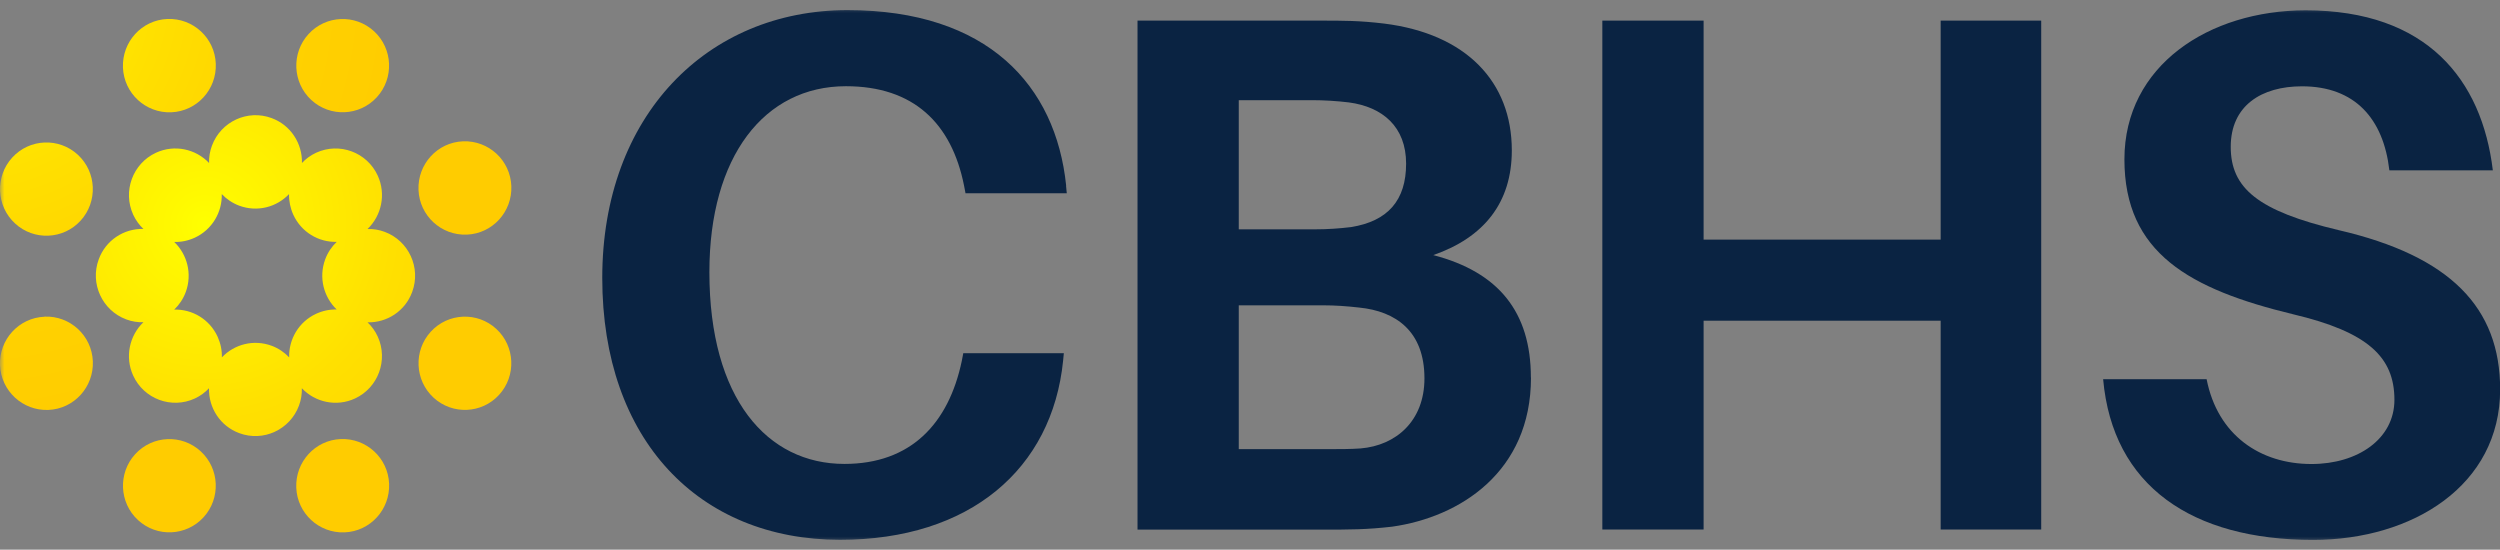 <svg width="282" height="62" viewBox="0 0 282 62" fill="none" xmlns="http://www.w3.org/2000/svg">
<rect x="0" y="0" width="282" height="62" fill="#808080" stroke="none"/>
<g clip-path="url(#clip0_5420_2091)">
<mask id="mask0_5420_2091" style="mask-type:luminance" maskUnits="userSpaceOnUse" x="0" y="0" width="550" height="62">
<path d="M549.921 0.475H0V61.372H549.921V0.475Z" fill="white"/>
</mask>
<g mask="url(#mask0_5420_2091)">
<path d="M120.252 20.962L120.332 21.801H108.91L108.75 20.962C107.344 13.884 103.033 9.725 95.419 9.725C86.227 9.725 80.019 17.63 80.019 30.694C80.019 44.999 86.559 52.33 95.248 52.33C102.702 52.33 107.001 47.837 108.498 40.679L108.658 39.84H120L119.92 40.679C118.685 52.904 109.402 60.89 94.756 60.89C78.864 60.89 67.935 49.652 67.935 31.349C67.935 13.045 79.768 1.142 95.591 1.142C111.414 1.142 119.097 9.633 120.263 20.939L120.252 20.962Z" fill="#0A2342"/>
<path d="M172.694 42.598C172.694 53.249 164.657 58.328 157.043 59.407C154.15 59.741 152.321 59.741 149.097 59.741H128.312V2.325H148.765C151.669 2.325 153.315 2.325 156.128 2.658C165.4 3.819 170.533 9.231 170.533 16.963C170.533 22.869 167.389 26.787 161.673 28.775C169.036 30.694 172.683 35.187 172.683 42.586L172.694 42.598ZM139.733 25.868H148.342C149.748 25.868 151.075 25.776 152.401 25.615C156.539 24.949 158.609 22.616 158.609 18.457C158.609 14.298 155.956 12.057 152.149 11.552C150.823 11.391 149.337 11.299 148.011 11.299H139.733V25.868ZM160.678 42.678C160.678 37.358 157.454 35.106 153.315 34.693C151.909 34.532 150.583 34.44 149.257 34.44H139.733V50.664H149.668C150.995 50.664 152.401 50.664 153.475 50.583C157.454 50.25 160.678 47.504 160.678 42.678Z" fill="#0A2342"/>
<path d="M230.248 59.729H218.907V36.175H192.166V59.729H180.744V2.325H192.166V27.029H218.907V2.325H230.248V59.729Z" fill="#0A2342"/>
<path d="M281.192 19.215H269.52C268.856 13.39 265.632 9.736 259.664 9.736C255.114 9.736 251.627 11.896 251.627 16.561C251.627 21.226 254.691 23.8 263.803 25.96C276.391 28.878 282.016 34.692 282.016 43.93C282.016 54.742 272.161 60.901 260.911 60.901C247.248 60.901 238.308 54.823 237.233 42.77H248.906C250.141 49.089 254.954 52.341 260.739 52.341C265.952 52.341 270.091 49.514 270.091 45.102C270.091 40.276 267.107 37.45 258.67 35.451C246.997 32.624 239.634 28.545 239.634 17.974C239.634 7.404 249.158 1.165 260.087 1.165C273.75 1.165 279.958 8.978 281.192 19.215Z" fill="#0A2342"/>
<path d="M43.399 26.156C42.759 25.914 42.096 25.811 41.456 25.834C43.033 24.329 43.571 21.916 42.61 19.813C41.398 17.17 38.289 16.021 35.659 17.228C35.042 17.515 34.493 17.917 34.059 18.388C34.116 16.194 32.801 14.114 30.64 13.321C27.93 12.31 24.912 13.712 23.906 16.435C23.666 17.078 23.563 17.745 23.586 18.388C22.088 16.803 19.687 16.263 17.595 17.228C14.966 18.446 13.822 21.571 15.023 24.214C15.309 24.834 15.709 25.386 16.177 25.822C13.994 25.765 11.925 27.086 11.136 29.258C10.13 31.981 11.524 35.014 14.234 36.026C14.874 36.267 15.537 36.37 16.177 36.347C14.6 37.852 14.062 40.265 15.023 42.368C16.235 45.011 19.344 46.16 21.974 44.953C22.591 44.666 23.14 44.264 23.575 43.793C23.517 45.987 24.832 48.067 26.993 48.86C29.703 49.871 32.721 48.469 33.727 45.746C33.967 45.103 34.07 44.436 34.047 43.793C35.545 45.378 37.946 45.918 40.038 44.953C42.667 43.735 43.811 40.61 42.61 37.967C42.325 37.347 41.924 36.795 41.456 36.359C43.639 36.416 45.709 35.095 46.498 32.923C47.504 30.2 46.109 27.167 43.399 26.156ZM35.659 35.394C33.704 36.301 32.561 38.266 32.618 40.311C32.081 39.748 31.418 39.289 30.64 39.001C28.616 38.255 26.433 38.829 25.027 40.311C25.049 39.53 24.889 38.737 24.546 37.979C23.643 36.014 21.688 34.865 19.653 34.922C20.213 34.383 20.671 33.716 20.956 32.935C21.7 30.901 21.128 28.706 19.653 27.293C20.43 27.316 21.219 27.155 21.974 26.811C23.929 25.903 25.072 23.938 25.015 21.893C25.552 22.456 26.216 22.915 26.993 23.203C29.017 23.95 31.2 23.375 32.606 21.893C32.584 22.674 32.744 23.467 33.087 24.225C33.99 26.19 35.945 27.339 37.98 27.282C37.42 27.822 36.962 28.488 36.677 29.269C35.934 31.303 36.505 33.498 37.98 34.911C37.203 34.888 36.414 35.049 35.659 35.394Z" fill="url(#paint0_radial_5420_2091)"/>
<path d="M5.02 35.727C2.127 35.842 -0.114 38.3 0.001 41.196C0.115 44.091 2.562 46.355 5.454 46.24C8.347 46.125 10.587 43.666 10.473 40.759C10.359 37.852 7.912 35.6 5.02 35.715V35.727Z" fill="url(#paint1_radial_5420_2091)"/>
<path d="M52.66 26.466C55.553 26.351 57.794 23.892 57.679 20.985C57.565 18.078 55.118 15.826 52.226 15.941C49.333 16.056 47.092 18.515 47.207 21.422C47.321 24.329 49.768 26.581 52.66 26.466Z" fill="url(#paint2_radial_5420_2091)"/>
<path d="M19.322 12.666C22.215 12.551 24.456 10.092 24.341 7.186C24.227 4.279 21.78 2.027 18.888 2.141C15.995 2.256 13.755 4.715 13.869 7.622C13.983 10.529 16.43 12.781 19.322 12.666Z" fill="url(#paint3_radial_5420_2091)"/>
<path d="M38.438 49.526C35.546 49.641 33.305 52.1 33.419 55.007C33.533 57.914 35.98 60.166 38.873 60.051C41.765 59.936 44.006 57.477 43.892 54.57C43.777 51.663 41.331 49.411 38.438 49.526Z" fill="url(#paint4_radial_5420_2091)"/>
<path d="M35.111 11.276C37.238 13.241 40.553 13.103 42.508 10.966C44.464 8.829 44.326 5.496 42.2 3.532C40.073 1.567 36.758 1.705 34.803 3.842C32.848 5.979 32.985 9.311 35.111 11.276Z" fill="url(#paint5_radial_5420_2091)"/>
<path d="M22.65 50.916C20.523 48.952 17.208 49.09 15.253 51.227C13.298 53.364 13.435 56.696 15.562 58.661C17.688 60.625 21.003 60.488 22.959 58.35C24.914 56.213 24.776 52.881 22.65 50.916Z" fill="url(#paint6_radial_5420_2091)"/>
<path d="M55.988 37.105C53.861 35.141 50.546 35.278 48.591 37.416C46.636 39.553 46.773 42.885 48.899 44.85C51.026 46.814 54.341 46.676 56.296 44.539C58.251 42.402 58.114 39.07 55.988 37.105Z" fill="url(#paint7_radial_5420_2091)"/>
<path d="M1.693 25.202C3.82 27.167 7.135 27.029 9.09 24.892C11.045 22.754 10.908 19.422 8.782 17.457C6.655 15.493 3.339 15.631 1.384 17.768C-0.571 19.905 -0.433 23.237 1.693 25.202Z" fill="url(#paint8_radial_5420_2091)"/>
</g>
</g>
<defs>
<radialGradient id="paint0_radial_5420_2091" cx="0" cy="0" r="1" gradientUnits="userSpaceOnUse" gradientTransform="translate(23.117 25.317) scale(50.59 50.843)">
<stop stop-color="#FFFF00"/>
<stop offset="0.07" stop-color="#FFF900"/>
<stop offset="0.42" stop-color="#FFE000"/>
<stop offset="0.74" stop-color="#FFD100"/>
<stop offset="1" stop-color="#FFCC00"/>
</radialGradient>
<radialGradient id="paint1_radial_5420_2091" cx="0" cy="0" r="1" gradientUnits="userSpaceOnUse" gradientTransform="translate(-3.818 -1.581) scale(50.602 50.855)">
<stop offset="0.07" stop-color="#FFFF00"/>
<stop offset="0.13" stop-color="#FFF900"/>
<stop offset="0.46" stop-color="#FFE000"/>
<stop offset="0.76" stop-color="#FFD100"/>
<stop offset="1" stop-color="#FFCC00"/>
</radialGradient>
<radialGradient id="paint2_radial_5420_2091" cx="0" cy="0" r="1" gradientUnits="userSpaceOnUse" gradientTransform="translate(-3.772 -1.581) scale(50.602 50.855)">
<stop stop-color="#FFFF00"/>
<stop offset="0.07" stop-color="#FFF900"/>
<stop offset="0.42" stop-color="#FFE000"/>
<stop offset="0.74" stop-color="#FFD100"/>
<stop offset="1" stop-color="#FFCC00"/>
</radialGradient>
<radialGradient id="paint3_radial_5420_2091" cx="0" cy="0" r="1" gradientUnits="userSpaceOnUse" gradientTransform="translate(-3.692 -1.581) scale(50.602 50.855)">
<stop stop-color="#FFFF00"/>
<stop offset="0.07" stop-color="#FFF900"/>
<stop offset="0.42" stop-color="#FFE000"/>
<stop offset="0.74" stop-color="#FFD100"/>
<stop offset="1" stop-color="#FFCC00"/>
</radialGradient>
<radialGradient id="paint4_radial_5420_2091" cx="0" cy="0" r="1" gradientUnits="userSpaceOnUse" gradientTransform="translate(-3.818 -1.581) scale(50.602 50.855)">
<stop stop-color="#FFFF00"/>
<stop offset="0.07" stop-color="#FFF900"/>
<stop offset="0.42" stop-color="#FFE000"/>
<stop offset="0.74" stop-color="#FFD100"/>
<stop offset="1" stop-color="#FFCC00"/>
</radialGradient>
<radialGradient id="paint5_radial_5420_2091" cx="0" cy="0" r="1" gradientUnits="userSpaceOnUse" gradientTransform="translate(-3.692 -1.524) scale(50.602 50.855)">
<stop stop-color="#FFFF00"/>
<stop offset="0.07" stop-color="#FFF900"/>
<stop offset="0.42" stop-color="#FFE000"/>
<stop offset="0.74" stop-color="#FFD100"/>
<stop offset="1" stop-color="#FFCC00"/>
</radialGradient>
<radialGradient id="paint6_radial_5420_2091" cx="0" cy="0" r="1" gradientUnits="userSpaceOnUse" gradientTransform="translate(-3.817 -1.639) scale(50.602 50.855)">
<stop stop-color="#FFFF00"/>
<stop offset="0.07" stop-color="#FFF900"/>
<stop offset="0.42" stop-color="#FFE000"/>
<stop offset="0.74" stop-color="#FFD100"/>
<stop offset="1" stop-color="#FFCC00"/>
</radialGradient>
<radialGradient id="paint7_radial_5420_2091" cx="0" cy="0" r="1" gradientUnits="userSpaceOnUse" gradientTransform="translate(-3.818 -1.455) scale(50.602 50.855)">
<stop stop-color="#FFFF00"/>
<stop offset="0.07" stop-color="#FFF900"/>
<stop offset="0.42" stop-color="#FFE000"/>
<stop offset="0.74" stop-color="#FFD100"/>
<stop offset="1" stop-color="#FFCC00"/>
</radialGradient>
<radialGradient id="paint8_radial_5420_2091" cx="0" cy="0" r="1" gradientUnits="userSpaceOnUse" gradientTransform="translate(-3.772 -1.581) scale(50.602 50.855)">
<stop stop-color="#FFFF00"/>
<stop offset="0.07" stop-color="#FFF900"/>
<stop offset="0.42" stop-color="#FFE000"/>
<stop offset="0.74" stop-color="#FFD100"/>
<stop offset="1" stop-color="#FFCC00"/>
</radialGradient>
<clipPath id="clip0_5420_2091">
<rect width="282" height="60.897" fill="white" transform="translate(0 0.475)"/>
</clipPath>
</defs>
</svg>
